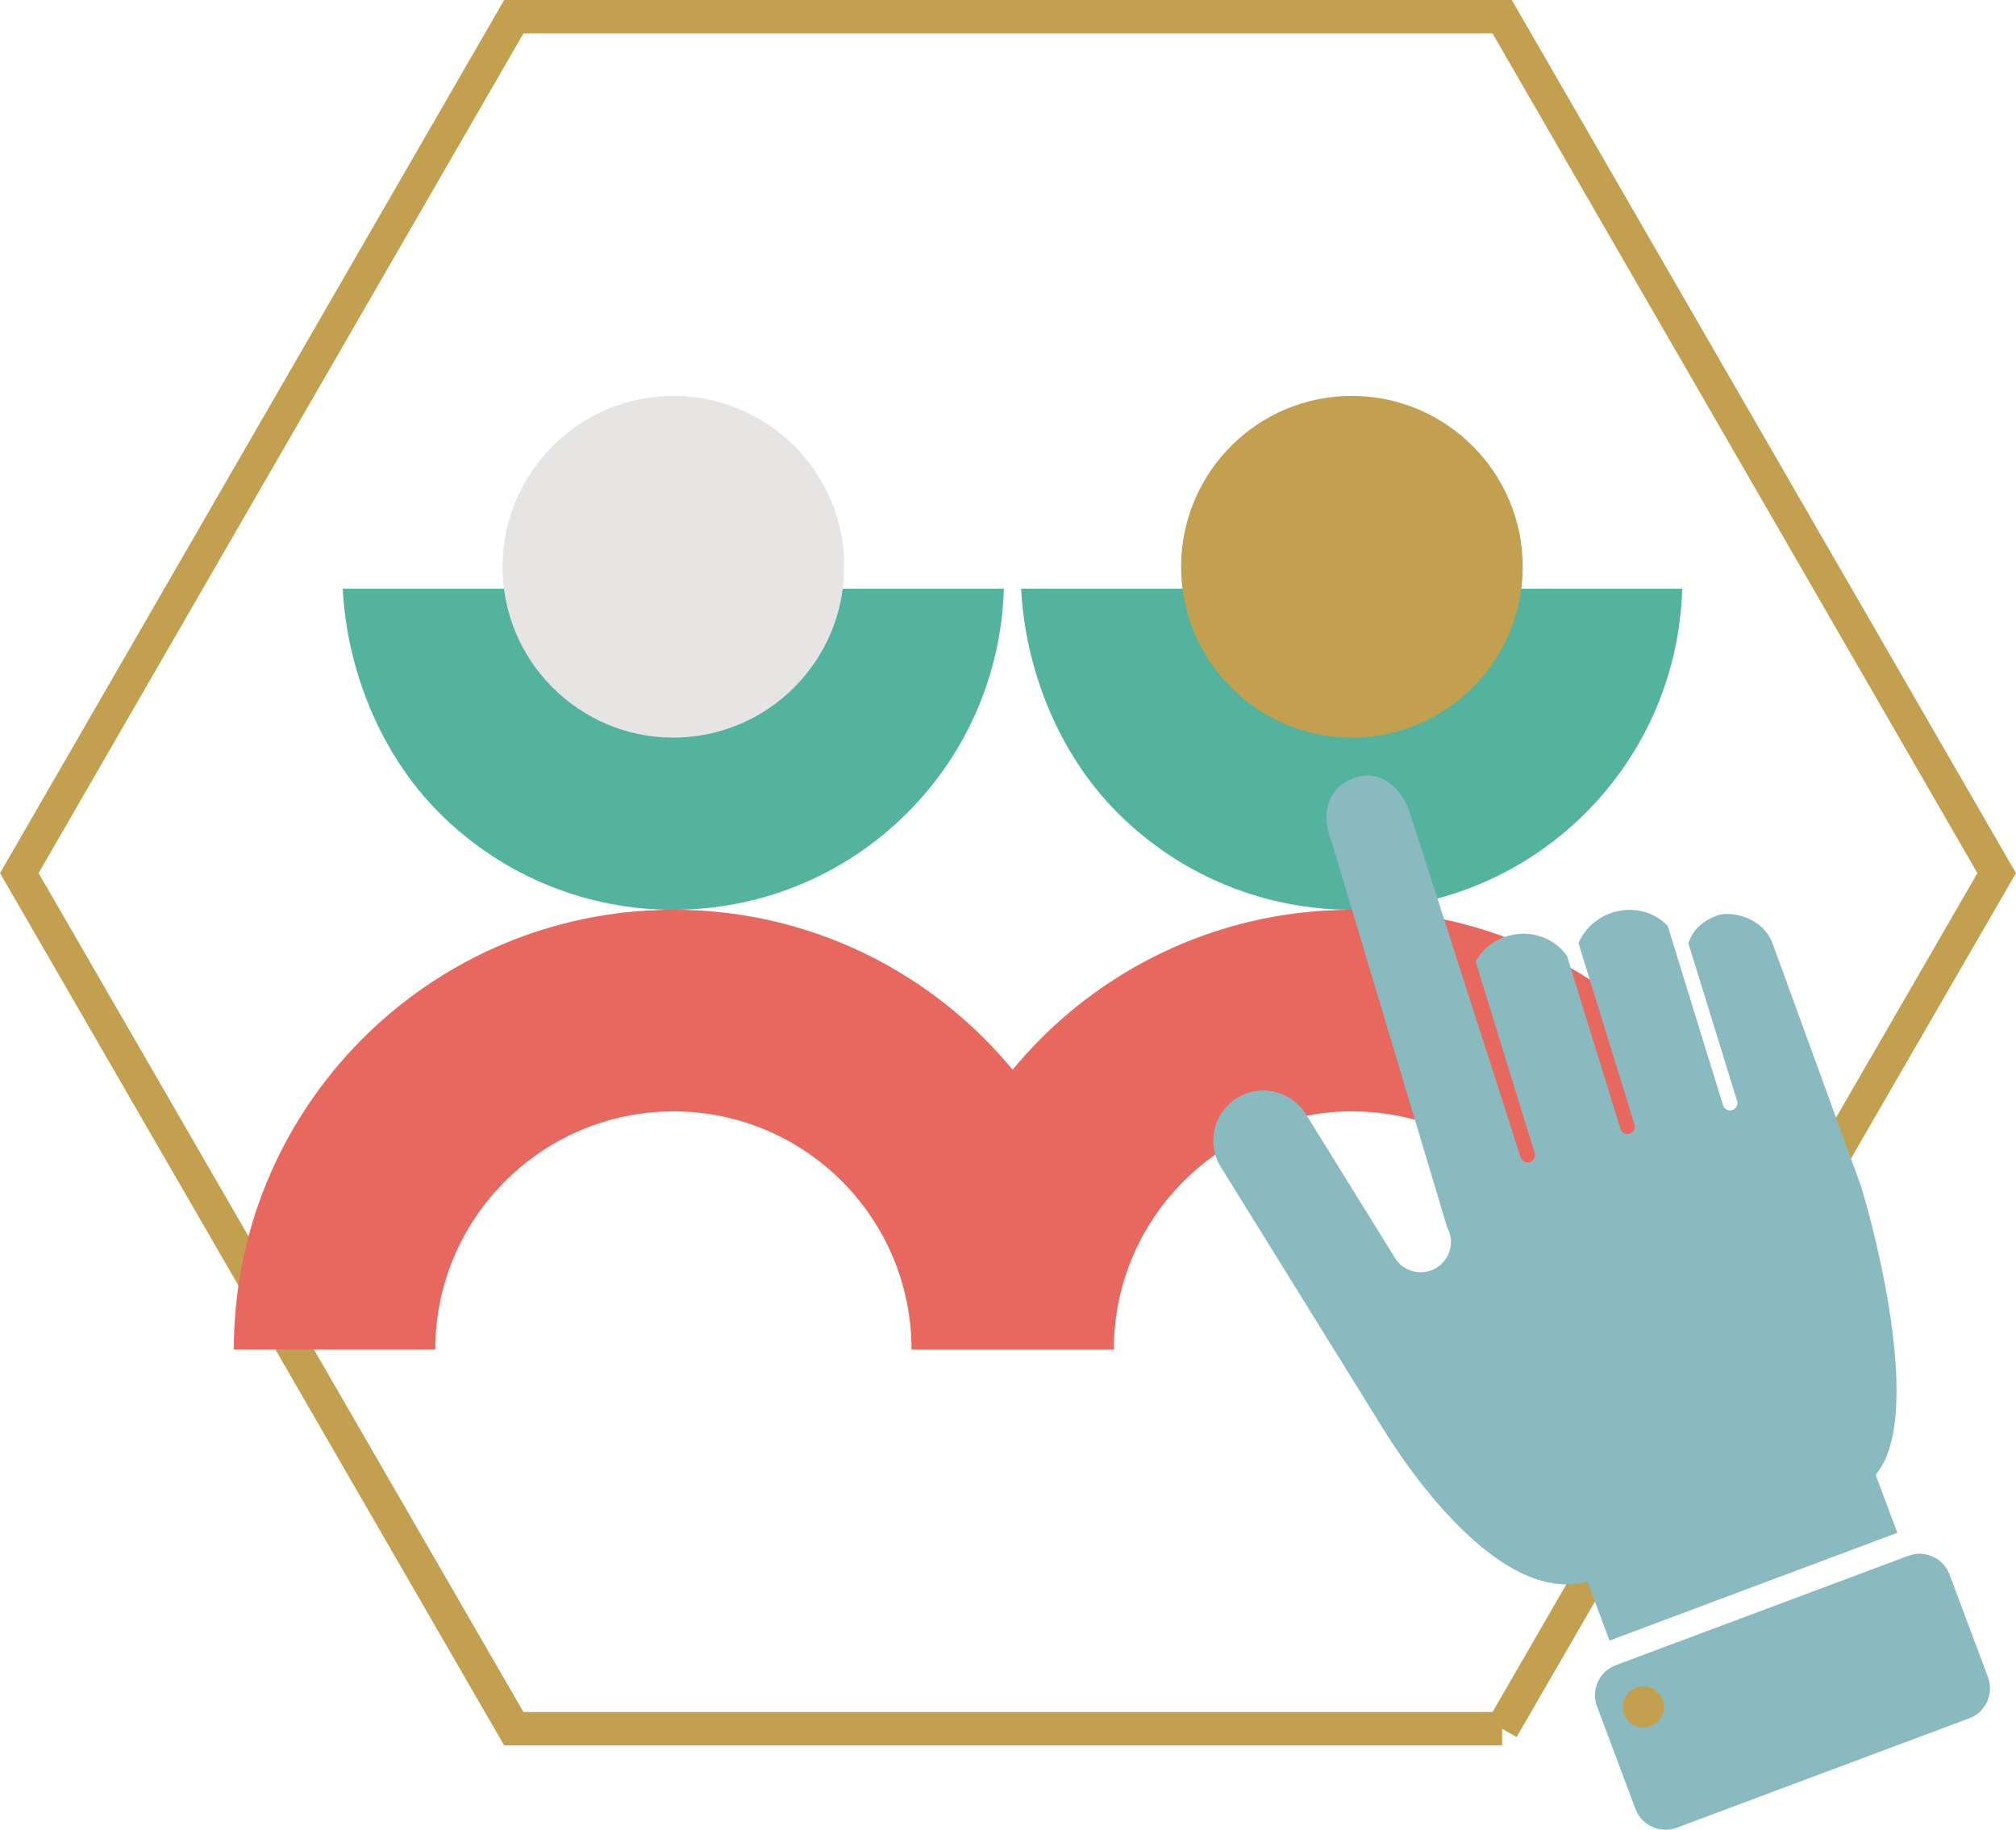 <?xml version="1.0" encoding="UTF-8"?><svg xmlns="http://www.w3.org/2000/svg" id="Calque_2" viewBox="0 0 206.57 187.46"><defs><style>.cls-1{fill:#53b39f;}.cls-2{fill:#88bac0;}.cls-3{fill:#e7685e;}.cls-4{fill:#e6e5e4;}.cls-5{fill:#c3a04f;}.cls-6{fill:none;stroke:#c3a04f;stroke-miterlimit:10;stroke-width:3.42px;}</style></defs><g id="Calque_1-2"><path class="cls-6" d="M153.92,177.11H52.65L1.98,89.45,52.65,1.71h101.27l50.67,87.74-50.67,87.66Z"/><g id="Calque_1-2"><path class="cls-3" d="M44.6,138.26c0-12.53,9.46-22.84,21.63-24.24.91-.11,1.84-.16,2.77-.16,13.47,0,24.4,10.92,24.4,24.4h20.65c0-24.88-20.17-45.06-45.06-45.06-.93,0-1.86.04-2.77.09-23.57,1.45-42.26,21.02-42.26,44.97h20.65Z"/><path class="cls-1" d="M45.01,83.28c13.24,13.24,34.71,13.24,47.95,0,6.37-6.37,9.65-14.62,9.9-22.97H35.12c.41,8.08,3.71,16.79,9.89,22.97Z"/><path class="cls-4" d="M86.48,57.28c.43,9.65-7.05,17.83-16.7,18.27-9.65.43-17.83-7.05-18.27-16.7-.41-9.65,7.07-17.85,16.72-18.27,9.65-.43,17.83,7.05,18.27,16.7h-.02Z"/><path class="cls-3" d="M114.13,138.26c0-12.53,9.46-22.84,21.63-24.24.91-.11,1.84-.16,2.77-.16,13.47,0,24.4,10.92,24.4,24.4h20.65c0-24.88-20.17-45.06-45.06-45.06-.93,0-1.86.04-2.77.09-23.59,1.43-42.28,21-42.28,44.95h20.65l.02.02Z"/><path class="cls-1" d="M114.52,83.28c13.24,13.24,34.71,13.24,47.95,0,6.37-6.37,9.65-14.62,9.9-22.97h-67.74c.41,8.08,3.71,16.79,9.89,22.97Z"/><path class="cls-5" d="M156.01,57.28c.43,9.65-7.05,17.83-16.7,18.27-9.65.43-17.83-7.05-18.27-16.7-.43-9.65,7.05-17.85,16.7-18.27,9.65-.43,17.83,7.05,18.27,16.7Z"/></g><rect class="cls-2" x="162.78" y="156.28" width="31.49" height="6.48" transform="translate(-44.6 72.74) rotate(-20.53)"/><path class="cls-2" d="M190.67,121.47l-9.03-24.78c-1.04-2.85-4.42-3.33-5.55-2.94-1.73.59-2.68,1.62-3.09,2.88l4.99,16.16c.12.4-.1.82-.5.94-.07.02-.15.03-.22.03-.32,0-.62-.21-.72-.53l-5.67-18.38c-1.45-1.51-3.72-2.06-5.86-1.29-1.6.58-2.71,1.75-3.28,3.06l5.74,18.59c.12.4-.1.82-.5.94-.07.02-.15.03-.22.03-.32,0-.62-.21-.72-.53l-5.47-17.7c-1.38-2.01-4.05-2.82-6.47-1.93-1.31.47-2.29,1.38-2.9,2.49l6.05,19.61c.12.4-.1.82-.5.94-.07.02-.15.03-.22.03-.32,0-.62-.21-.72-.53l-11.48-35.71c-1.11-2.61-3.26-4.13-5.88-3.02-2.61,1.11-3.09,3.89-1.98,6.49l11.81,39.41c.83,1.5.3,3.39-1.2,4.22-1.5.83-3.39.3-4.22-1.2l-9.14-14.75c-1.57-2.35-4.77-3-7.12-1.41-2.35,1.57-3,4.77-1.41,7.12l16.36,26.39c.35.52,11.47,19.48,21.76,15.73l28.83-10.7h.02c5.57-6.44-1.31-29.22-1.5-29.68Z"/><path class="cls-2" d="M203.7,171.82l-3.94-10.51c-.63-1.7-2.54-2.55-4.22-1.92l-29.98,11.21c-1.7.63-2.55,2.54-1.92,4.22l3.94,10.51c.63,1.7,2.54,2.55,4.22,1.92l29.98-11.21c1.7-.63,2.55-2.54,1.92-4.22Z"/><path class="cls-5" d="M167.65,176.85c-1.09-.41-1.65-1.63-1.24-2.72s1.63-1.65,2.72-1.24c1.09.41,1.65,1.63,1.24,2.72s-1.63,1.65-2.72,1.24Z"/></g></svg>